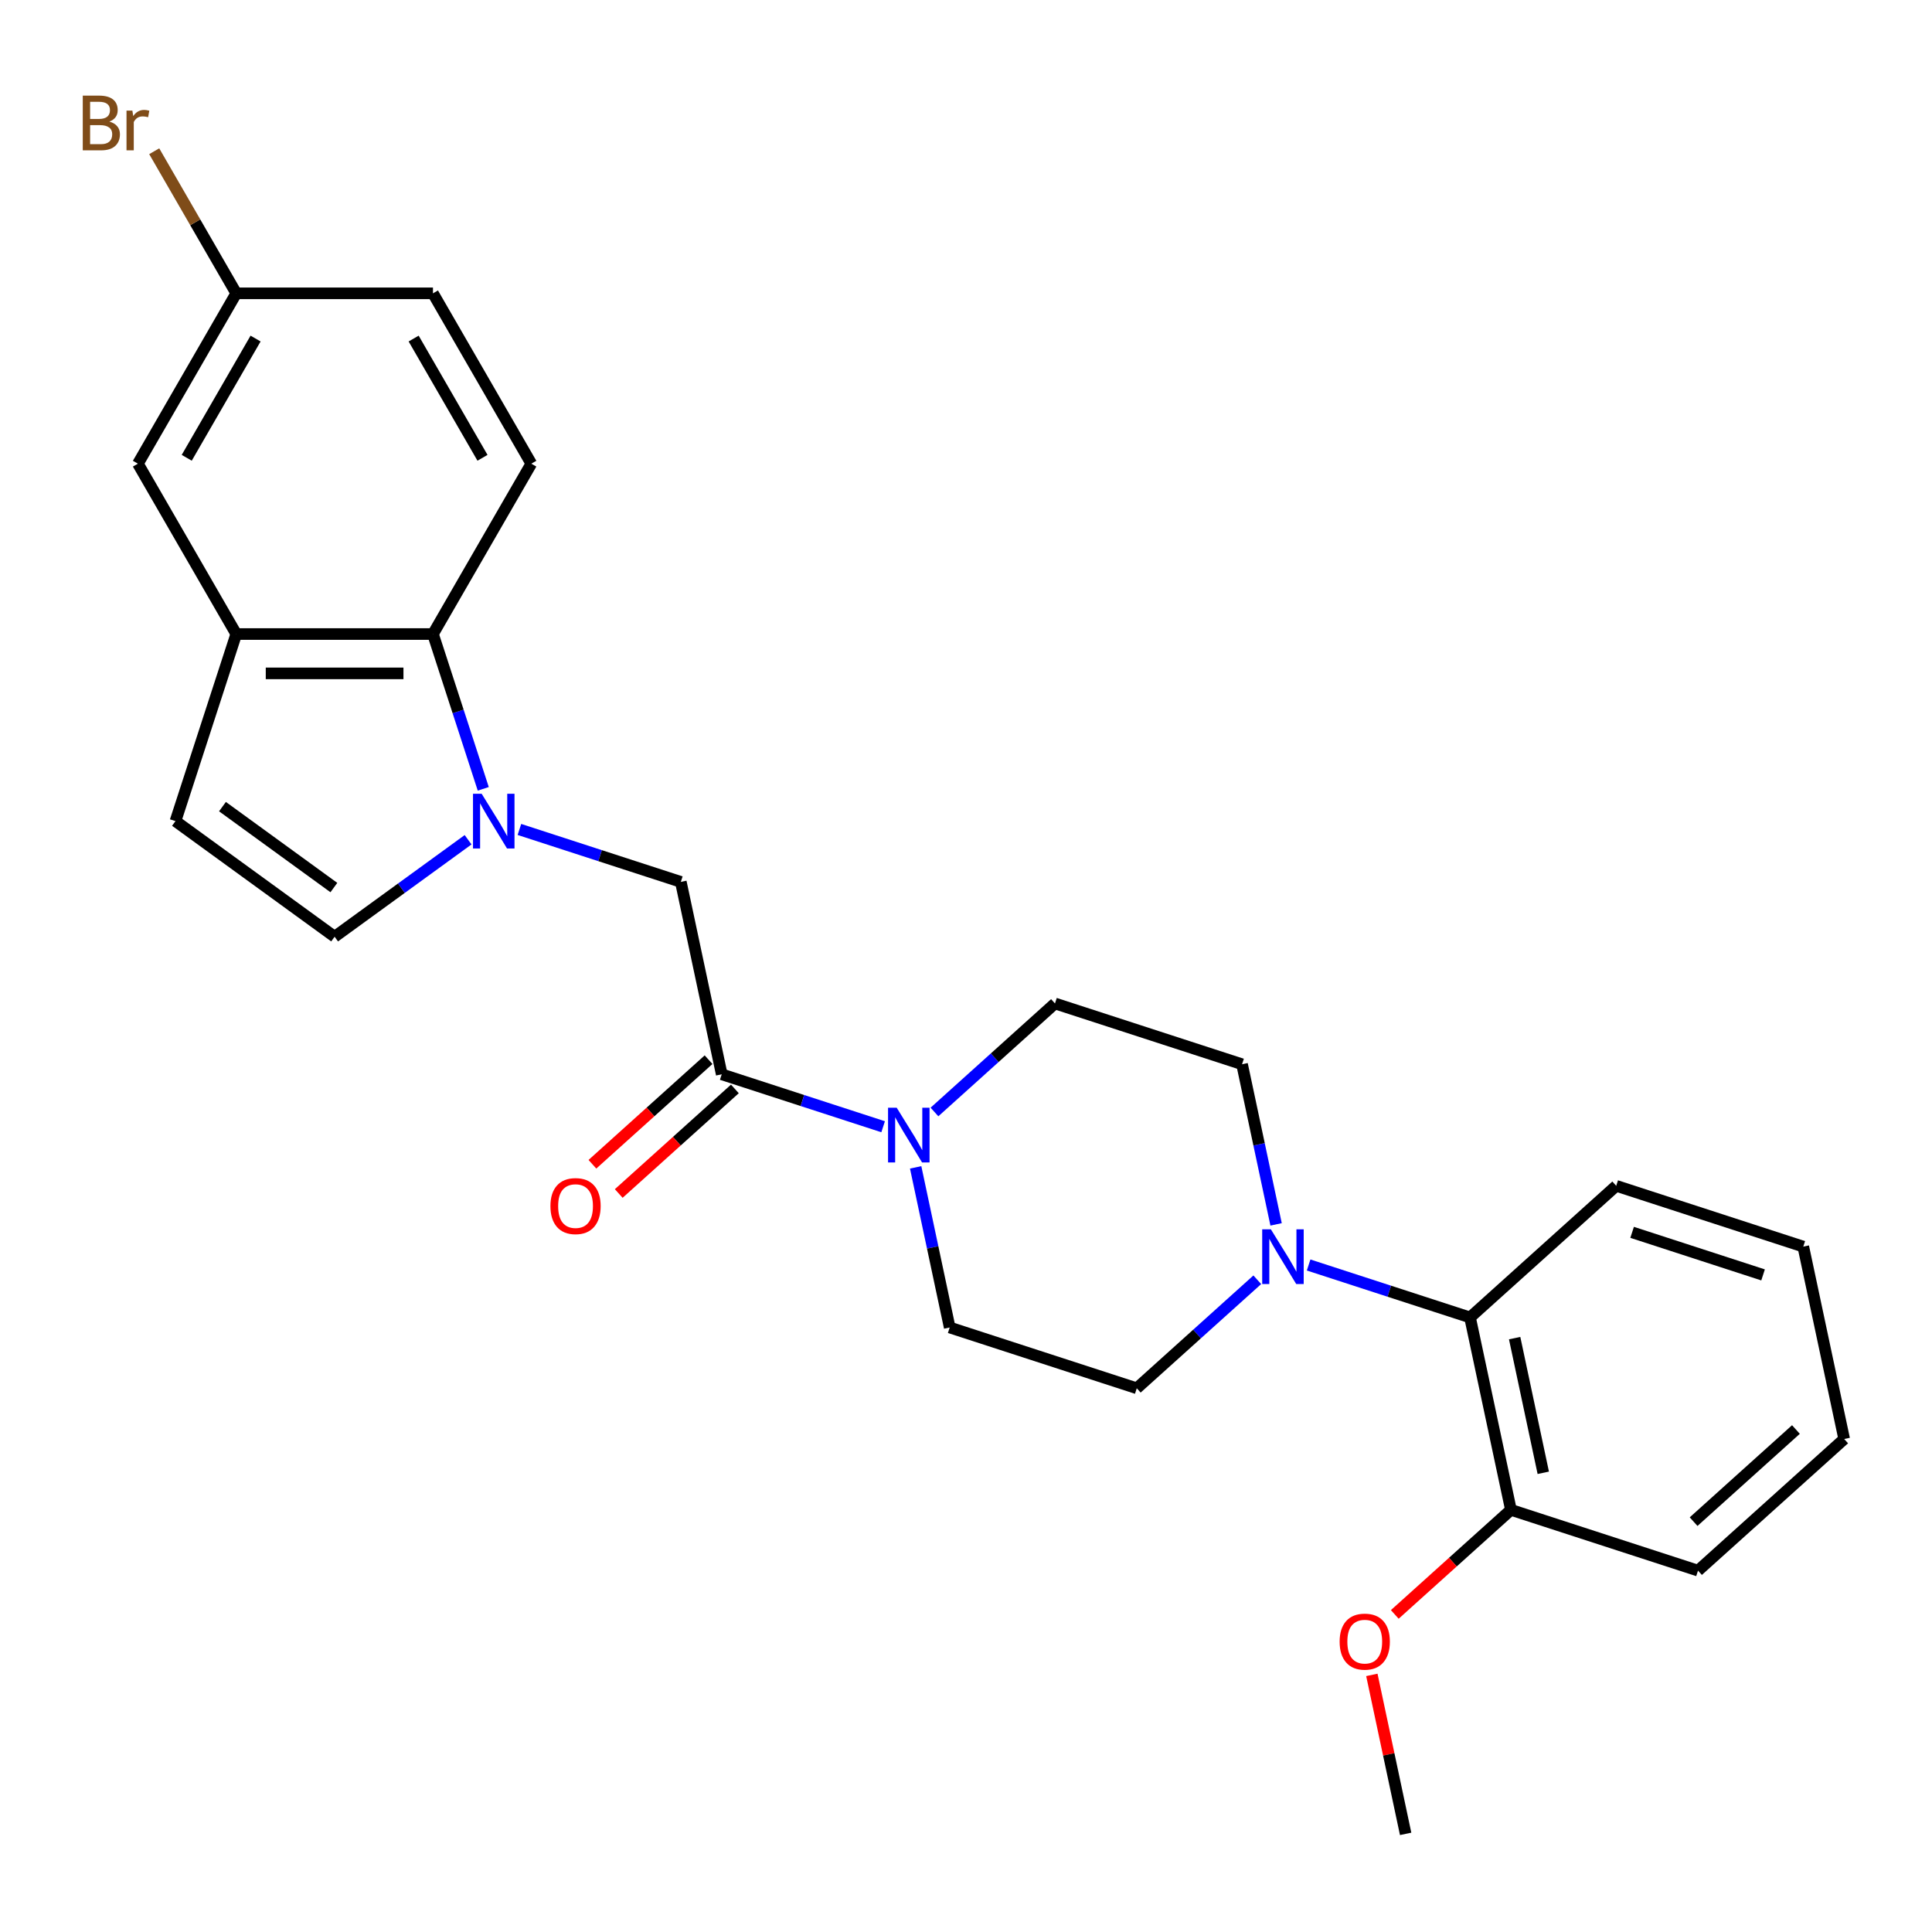 <?xml version='1.0' encoding='iso-8859-1'?>
<svg version='1.1' baseProfile='full'
              xmlns='http://www.w3.org/2000/svg'
                      xmlns:rdkit='http://www.rdkit.org/xml'
                      xmlns:xlink='http://www.w3.org/1999/xlink'
                  xml:space='preserve'
width='1000px' height='1000px' viewBox='0 0 1000 1000'>
<!-- END OF HEADER -->
<rect style='opacity:1.0;fill:#FFFFFF;stroke:none' width='1000' height='1000' x='0' y='0'> </rect>
<path class='bond-0' d='M 250.136,408.3 L 237.119,368.237' style='fill:none;fill-rule:evenodd;stroke:#0000FF;stroke-width:6px;stroke-linecap:butt;stroke-linejoin:miter;stroke-opacity:1' />
<path class='bond-0' d='M 237.119,368.237 L 224.102,328.175' style='fill:none;fill-rule:evenodd;stroke:#000000;stroke-width:6px;stroke-linecap:butt;stroke-linejoin:miter;stroke-opacity:1' />
<path class='bond-1' d='M 242.279,434.657 L 207.737,459.753' style='fill:none;fill-rule:evenodd;stroke:#0000FF;stroke-width:6px;stroke-linecap:butt;stroke-linejoin:miter;stroke-opacity:1' />
<path class='bond-1' d='M 207.737,459.753 L 173.195,484.85' style='fill:none;fill-rule:evenodd;stroke:#000000;stroke-width:6px;stroke-linecap:butt;stroke-linejoin:miter;stroke-opacity:1' />
<path class='bond-2' d='M 268.849,429.322 L 310.622,442.894' style='fill:none;fill-rule:evenodd;stroke:#0000FF;stroke-width:6px;stroke-linecap:butt;stroke-linejoin:miter;stroke-opacity:1' />
<path class='bond-2' d='M 310.622,442.894 L 352.394,456.467' style='fill:none;fill-rule:evenodd;stroke:#000000;stroke-width:6px;stroke-linecap:butt;stroke-linejoin:miter;stroke-opacity:1' />
<path class='bond-3' d='M 373.563,556.056 L 352.394,456.467' style='fill:none;fill-rule:evenodd;stroke:#000000;stroke-width:6px;stroke-linecap:butt;stroke-linejoin:miter;stroke-opacity:1' />
<path class='bond-4' d='M 373.563,556.056 L 415.335,569.629' style='fill:none;fill-rule:evenodd;stroke:#000000;stroke-width:6px;stroke-linecap:butt;stroke-linejoin:miter;stroke-opacity:1' />
<path class='bond-4' d='M 415.335,569.629 L 457.108,583.201' style='fill:none;fill-rule:evenodd;stroke:#0000FF;stroke-width:6px;stroke-linecap:butt;stroke-linejoin:miter;stroke-opacity:1' />
<path class='bond-5' d='M 366.75,548.49 L 336.691,575.554' style='fill:none;fill-rule:evenodd;stroke:#000000;stroke-width:6px;stroke-linecap:butt;stroke-linejoin:miter;stroke-opacity:1' />
<path class='bond-5' d='M 336.691,575.554 L 306.633,602.619' style='fill:none;fill-rule:evenodd;stroke:#FF0000;stroke-width:6px;stroke-linecap:butt;stroke-linejoin:miter;stroke-opacity:1' />
<path class='bond-5' d='M 380.375,563.622 L 350.317,590.687' style='fill:none;fill-rule:evenodd;stroke:#000000;stroke-width:6px;stroke-linecap:butt;stroke-linejoin:miter;stroke-opacity:1' />
<path class='bond-5' d='M 350.317,590.687 L 320.258,617.752' style='fill:none;fill-rule:evenodd;stroke:#FF0000;stroke-width:6px;stroke-linecap:butt;stroke-linejoin:miter;stroke-opacity:1' />
<path class='bond-6' d='M 473.944,604.223 L 482.753,645.665' style='fill:none;fill-rule:evenodd;stroke:#0000FF;stroke-width:6px;stroke-linecap:butt;stroke-linejoin:miter;stroke-opacity:1' />
<path class='bond-6' d='M 482.753,645.665 L 491.561,687.107' style='fill:none;fill-rule:evenodd;stroke:#000000;stroke-width:6px;stroke-linecap:butt;stroke-linejoin:miter;stroke-opacity:1' />
<path class='bond-7' d='M 483.678,575.556 L 514.867,547.474' style='fill:none;fill-rule:evenodd;stroke:#0000FF;stroke-width:6px;stroke-linecap:butt;stroke-linejoin:miter;stroke-opacity:1' />
<path class='bond-7' d='M 514.867,547.474 L 546.055,519.391' style='fill:none;fill-rule:evenodd;stroke:#000000;stroke-width:6px;stroke-linecap:butt;stroke-linejoin:miter;stroke-opacity:1' />
<path class='bond-8' d='M 224.102,328.175 L 122.288,328.175' style='fill:none;fill-rule:evenodd;stroke:#000000;stroke-width:6px;stroke-linecap:butt;stroke-linejoin:miter;stroke-opacity:1' />
<path class='bond-8' d='M 208.83,348.537 L 137.56,348.537' style='fill:none;fill-rule:evenodd;stroke:#000000;stroke-width:6px;stroke-linecap:butt;stroke-linejoin:miter;stroke-opacity:1' />
<path class='bond-9' d='M 224.102,328.175 L 275.009,240.001' style='fill:none;fill-rule:evenodd;stroke:#000000;stroke-width:6px;stroke-linecap:butt;stroke-linejoin:miter;stroke-opacity:1' />
<path class='bond-10' d='M 660.503,633.737 L 651.694,592.295' style='fill:none;fill-rule:evenodd;stroke:#0000FF;stroke-width:6px;stroke-linecap:butt;stroke-linejoin:miter;stroke-opacity:1' />
<path class='bond-10' d='M 651.694,592.295 L 642.886,550.854' style='fill:none;fill-rule:evenodd;stroke:#000000;stroke-width:6px;stroke-linecap:butt;stroke-linejoin:miter;stroke-opacity:1' />
<path class='bond-11' d='M 677.339,654.759 L 719.112,668.332' style='fill:none;fill-rule:evenodd;stroke:#0000FF;stroke-width:6px;stroke-linecap:butt;stroke-linejoin:miter;stroke-opacity:1' />
<path class='bond-11' d='M 719.112,668.332 L 760.884,681.904' style='fill:none;fill-rule:evenodd;stroke:#000000;stroke-width:6px;stroke-linecap:butt;stroke-linejoin:miter;stroke-opacity:1' />
<path class='bond-12' d='M 650.769,662.404 L 619.58,690.487' style='fill:none;fill-rule:evenodd;stroke:#0000FF;stroke-width:6px;stroke-linecap:butt;stroke-linejoin:miter;stroke-opacity:1' />
<path class='bond-12' d='M 619.58,690.487 L 588.392,718.569' style='fill:none;fill-rule:evenodd;stroke:#000000;stroke-width:6px;stroke-linecap:butt;stroke-linejoin:miter;stroke-opacity:1' />
<path class='bond-13' d='M 173.195,484.85 L 90.826,425.005' style='fill:none;fill-rule:evenodd;stroke:#000000;stroke-width:6px;stroke-linecap:butt;stroke-linejoin:miter;stroke-opacity:1' />
<path class='bond-13' d='M 172.809,459.399 L 115.15,417.508' style='fill:none;fill-rule:evenodd;stroke:#000000;stroke-width:6px;stroke-linecap:butt;stroke-linejoin:miter;stroke-opacity:1' />
<path class='bond-14' d='M 122.288,328.175 L 71.381,240.001' style='fill:none;fill-rule:evenodd;stroke:#000000;stroke-width:6px;stroke-linecap:butt;stroke-linejoin:miter;stroke-opacity:1' />
<path class='bond-15' d='M 122.288,328.175 L 90.826,425.005' style='fill:none;fill-rule:evenodd;stroke:#000000;stroke-width:6px;stroke-linecap:butt;stroke-linejoin:miter;stroke-opacity:1' />
<path class='bond-16' d='M 760.884,681.904 L 782.053,781.493' style='fill:none;fill-rule:evenodd;stroke:#000000;stroke-width:6px;stroke-linecap:butt;stroke-linejoin:miter;stroke-opacity:1' />
<path class='bond-16' d='M 783.977,692.609 L 798.795,762.321' style='fill:none;fill-rule:evenodd;stroke:#000000;stroke-width:6px;stroke-linecap:butt;stroke-linejoin:miter;stroke-opacity:1' />
<path class='bond-17' d='M 760.884,681.904 L 836.547,613.778' style='fill:none;fill-rule:evenodd;stroke:#000000;stroke-width:6px;stroke-linecap:butt;stroke-linejoin:miter;stroke-opacity:1' />
<path class='bond-18' d='M 275.009,240.001 L 224.102,151.828' style='fill:none;fill-rule:evenodd;stroke:#000000;stroke-width:6px;stroke-linecap:butt;stroke-linejoin:miter;stroke-opacity:1' />
<path class='bond-18' d='M 249.738,236.957 L 214.103,175.236' style='fill:none;fill-rule:evenodd;stroke:#000000;stroke-width:6px;stroke-linecap:butt;stroke-linejoin:miter;stroke-opacity:1' />
<path class='bond-19' d='M 491.561,687.107 L 588.392,718.569' style='fill:none;fill-rule:evenodd;stroke:#000000;stroke-width:6px;stroke-linecap:butt;stroke-linejoin:miter;stroke-opacity:1' />
<path class='bond-20' d='M 546.055,519.391 L 642.886,550.854' style='fill:none;fill-rule:evenodd;stroke:#000000;stroke-width:6px;stroke-linecap:butt;stroke-linejoin:miter;stroke-opacity:1' />
<path class='bond-21' d='M 71.381,240.001 L 122.288,151.828' style='fill:none;fill-rule:evenodd;stroke:#000000;stroke-width:6px;stroke-linecap:butt;stroke-linejoin:miter;stroke-opacity:1' />
<path class='bond-21' d='M 96.652,236.957 L 132.287,175.236' style='fill:none;fill-rule:evenodd;stroke:#000000;stroke-width:6px;stroke-linecap:butt;stroke-linejoin:miter;stroke-opacity:1' />
<path class='bond-22' d='M 782.053,781.493 L 751.994,808.558' style='fill:none;fill-rule:evenodd;stroke:#000000;stroke-width:6px;stroke-linecap:butt;stroke-linejoin:miter;stroke-opacity:1' />
<path class='bond-22' d='M 751.994,808.558 L 721.936,835.623' style='fill:none;fill-rule:evenodd;stroke:#FF0000;stroke-width:6px;stroke-linecap:butt;stroke-linejoin:miter;stroke-opacity:1' />
<path class='bond-23' d='M 782.053,781.493 L 878.883,812.955' style='fill:none;fill-rule:evenodd;stroke:#000000;stroke-width:6px;stroke-linecap:butt;stroke-linejoin:miter;stroke-opacity:1' />
<path class='bond-24' d='M 122.288,151.828 L 224.102,151.828' style='fill:none;fill-rule:evenodd;stroke:#000000;stroke-width:6px;stroke-linecap:butt;stroke-linejoin:miter;stroke-opacity:1' />
<path class='bond-25' d='M 122.288,151.828 L 101.057,115.056' style='fill:none;fill-rule:evenodd;stroke:#000000;stroke-width:6px;stroke-linecap:butt;stroke-linejoin:miter;stroke-opacity:1' />
<path class='bond-25' d='M 101.057,115.056 L 79.827,78.283' style='fill:none;fill-rule:evenodd;stroke:#7F4C19;stroke-width:6px;stroke-linecap:butt;stroke-linejoin:miter;stroke-opacity:1' />
<path class='bond-26' d='M 710.069,866.925 L 718.814,908.067' style='fill:none;fill-rule:evenodd;stroke:#FF0000;stroke-width:6px;stroke-linecap:butt;stroke-linejoin:miter;stroke-opacity:1' />
<path class='bond-26' d='M 718.814,908.067 L 727.559,949.208' style='fill:none;fill-rule:evenodd;stroke:#000000;stroke-width:6px;stroke-linecap:butt;stroke-linejoin:miter;stroke-opacity:1' />
<path class='bond-27' d='M 836.547,613.778 L 933.377,645.24' style='fill:none;fill-rule:evenodd;stroke:#000000;stroke-width:6px;stroke-linecap:butt;stroke-linejoin:miter;stroke-opacity:1' />
<path class='bond-27' d='M 844.779,637.863 L 912.56,659.887' style='fill:none;fill-rule:evenodd;stroke:#000000;stroke-width:6px;stroke-linecap:butt;stroke-linejoin:miter;stroke-opacity:1' />
<path class='bond-28' d='M 878.883,812.955 L 954.545,744.829' style='fill:none;fill-rule:evenodd;stroke:#000000;stroke-width:6px;stroke-linecap:butt;stroke-linejoin:miter;stroke-opacity:1' />
<path class='bond-28' d='M 876.607,787.604 L 929.571,739.915' style='fill:none;fill-rule:evenodd;stroke:#000000;stroke-width:6px;stroke-linecap:butt;stroke-linejoin:miter;stroke-opacity:1' />
<path class='bond-29' d='M 933.377,645.24 L 954.545,744.829' style='fill:none;fill-rule:evenodd;stroke:#000000;stroke-width:6px;stroke-linecap:butt;stroke-linejoin:miter;stroke-opacity:1' />
<path  class='atom-0' d='M 249.304 410.845
L 258.584 425.845
Q 259.504 427.325, 260.984 430.005
Q 262.464 432.685, 262.544 432.845
L 262.544 410.845
L 266.304 410.845
L 266.304 439.165
L 262.424 439.165
L 252.464 422.765
Q 251.304 420.845, 250.064 418.645
Q 248.864 416.445, 248.504 415.765
L 248.504 439.165
L 244.824 439.165
L 244.824 410.845
L 249.304 410.845
' fill='#0000FF'/>
<path  class='atom-2' d='M 464.133 573.358
L 473.413 588.358
Q 474.333 589.838, 475.813 592.518
Q 477.293 595.198, 477.373 595.358
L 477.373 573.358
L 481.133 573.358
L 481.133 601.678
L 477.253 601.678
L 467.293 585.278
Q 466.133 583.358, 464.893 581.158
Q 463.693 578.958, 463.333 578.278
L 463.333 601.678
L 459.653 601.678
L 459.653 573.358
L 464.133 573.358
' fill='#0000FF'/>
<path  class='atom-4' d='M 657.794 636.282
L 667.074 651.282
Q 667.994 652.762, 669.474 655.442
Q 670.954 658.122, 671.034 658.282
L 671.034 636.282
L 674.794 636.282
L 674.794 664.602
L 670.914 664.602
L 660.954 648.202
Q 659.794 646.282, 658.554 644.082
Q 657.354 641.882, 656.994 641.202
L 656.994 664.602
L 653.314 664.602
L 653.314 636.282
L 657.794 636.282
' fill='#0000FF'/>
<path  class='atom-16' d='M 284.9 624.262
Q 284.9 617.462, 288.26 613.662
Q 291.62 609.862, 297.9 609.862
Q 304.18 609.862, 307.54 613.662
Q 310.9 617.462, 310.9 624.262
Q 310.9 631.142, 307.5 635.062
Q 304.1 638.942, 297.9 638.942
Q 291.66 638.942, 288.26 635.062
Q 284.9 631.182, 284.9 624.262
M 297.9 635.742
Q 302.22 635.742, 304.54 632.862
Q 306.9 629.942, 306.9 624.262
Q 306.9 618.702, 304.54 615.902
Q 302.22 613.062, 297.9 613.062
Q 293.58 613.062, 291.22 615.862
Q 288.9 618.662, 288.9 624.262
Q 288.9 629.982, 291.22 632.862
Q 293.58 635.742, 297.9 635.742
' fill='#FF0000'/>
<path  class='atom-20' d='M 56.601 62.935
Q 59.321 63.695, 60.681 65.375
Q 62.081 67.015, 62.081 69.455
Q 62.081 73.375, 59.561 75.615
Q 57.081 77.815, 52.361 77.815
L 42.841 77.815
L 42.841 49.495
L 51.201 49.495
Q 56.041 49.495, 58.481 51.455
Q 60.921 53.415, 60.921 57.015
Q 60.921 61.295, 56.601 62.935
M 46.641 52.695
L 46.641 61.575
L 51.201 61.575
Q 54.001 61.575, 55.441 60.455
Q 56.921 59.295, 56.921 57.015
Q 56.921 52.695, 51.201 52.695
L 46.641 52.695
M 52.361 74.615
Q 55.121 74.615, 56.601 73.295
Q 58.081 71.975, 58.081 69.455
Q 58.081 67.135, 56.441 65.975
Q 54.841 64.775, 51.761 64.775
L 46.641 64.775
L 46.641 74.615
L 52.361 74.615
' fill='#7F4C19'/>
<path  class='atom-20' d='M 68.521 57.255
L 68.961 60.095
Q 71.121 56.895, 74.641 56.895
Q 75.761 56.895, 77.281 57.295
L 76.681 60.655
Q 74.961 60.255, 74.001 60.255
Q 72.321 60.255, 71.201 60.935
Q 70.121 61.575, 69.241 63.135
L 69.241 77.815
L 65.481 77.815
L 65.481 57.255
L 68.521 57.255
' fill='#7F4C19'/>
<path  class='atom-21' d='M 693.39 849.7
Q 693.39 842.9, 696.75 839.1
Q 700.11 835.3, 706.39 835.3
Q 712.67 835.3, 716.03 839.1
Q 719.39 842.9, 719.39 849.7
Q 719.39 856.58, 715.99 860.5
Q 712.59 864.38, 706.39 864.38
Q 700.15 864.38, 696.75 860.5
Q 693.39 856.62, 693.39 849.7
M 706.39 861.18
Q 710.71 861.18, 713.03 858.3
Q 715.39 855.38, 715.39 849.7
Q 715.39 844.14, 713.03 841.34
Q 710.71 838.5, 706.39 838.5
Q 702.07 838.5, 699.71 841.3
Q 697.39 844.1, 697.39 849.7
Q 697.39 855.42, 699.71 858.3
Q 702.07 861.18, 706.39 861.18
' fill='#FF0000'/>
</svg>
